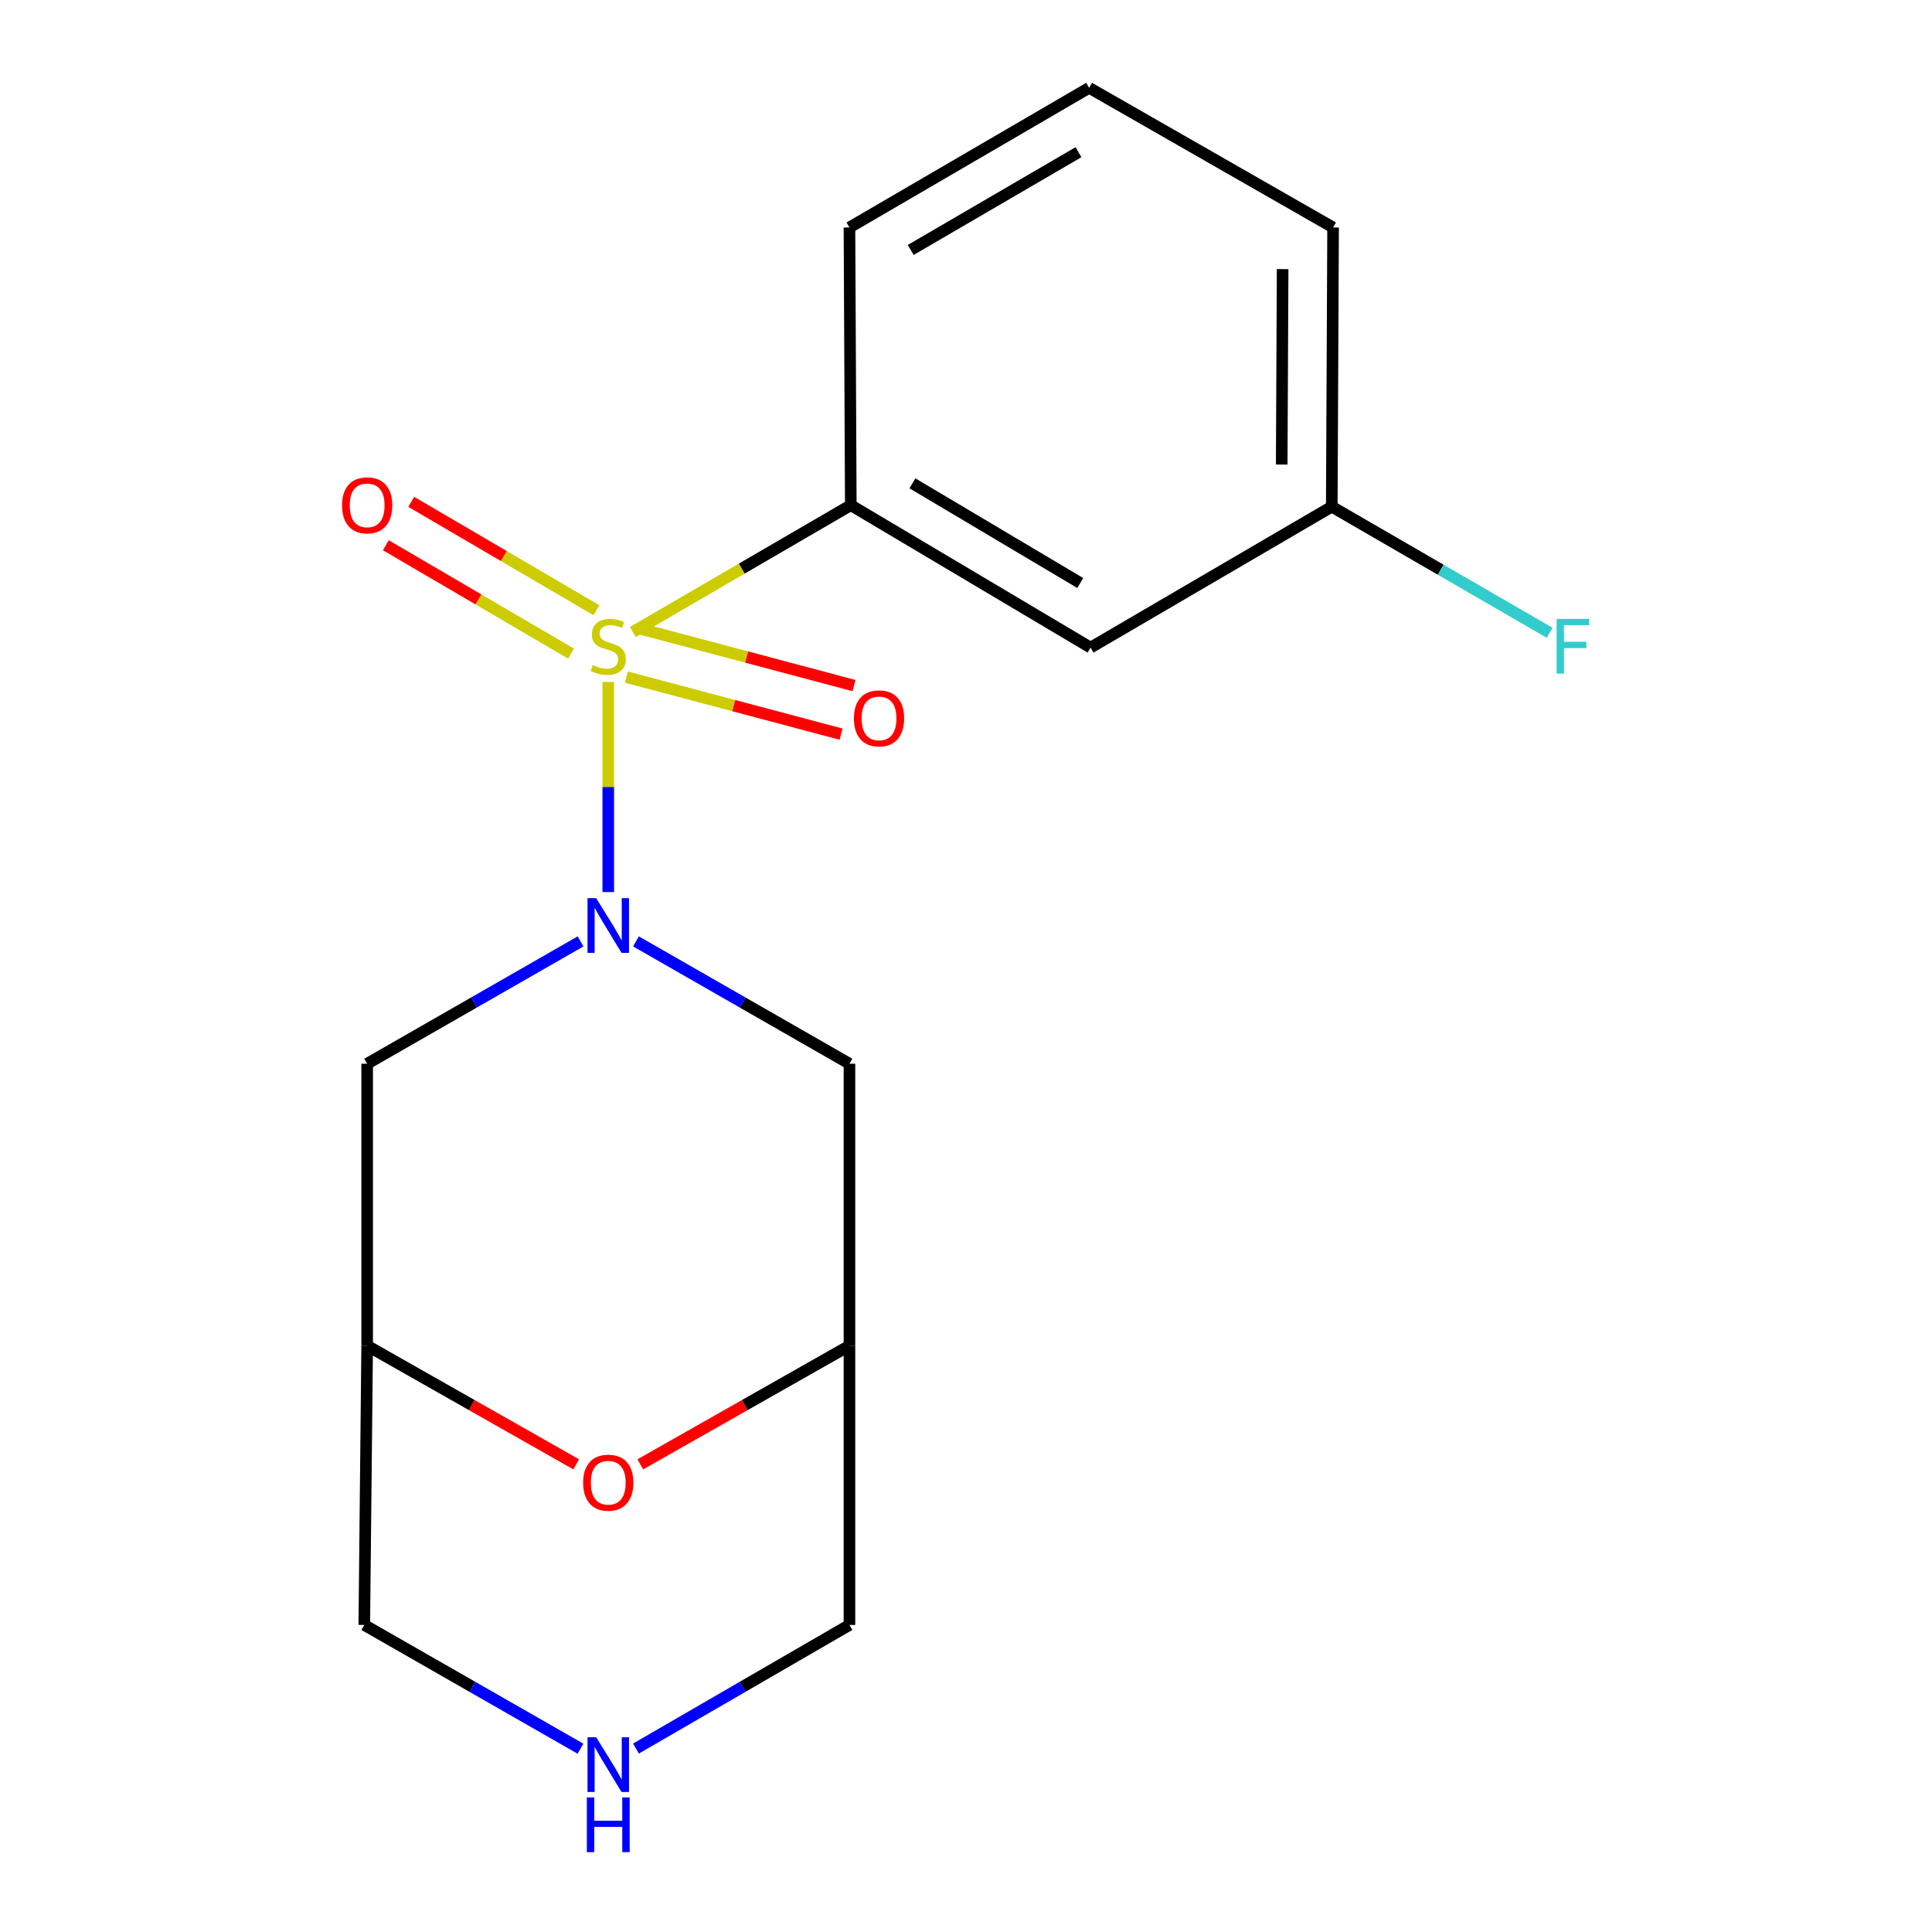 <?xml version='1.0' encoding='iso-8859-1'?>
<svg version='1.1' baseProfile='full'
              xmlns='http://www.w3.org/2000/svg'
                      xmlns:rdkit='http://www.rdkit.org/xml'
                      xmlns:xlink='http://www.w3.org/1999/xlink'
                  xml:space='preserve'
width='1000px' height='1000px' viewBox='0 0 1000 1000'>
<!-- END OF HEADER -->
<rect style='opacity:1.0;fill:#FFFFFF;stroke:none' width='1000' height='1000' x='0' y='0'> </rect>
<path class='bond-0' d='M 314.838,352.998 L 314.838,407.366' style='fill:none;fill-rule:evenodd;stroke:#CCCC00;stroke-width:6px;stroke-linecap:butt;stroke-linejoin:miter;stroke-opacity:1' />
<path class='bond-0' d='M 314.838,407.366 L 314.838,461.733' style='fill:none;fill-rule:evenodd;stroke:#0000FF;stroke-width:6px;stroke-linecap:butt;stroke-linejoin:miter;stroke-opacity:1' />
<path class='bond-1' d='M 327.549,327.111 L 383.96,294.297' style='fill:none;fill-rule:evenodd;stroke:#CCCC00;stroke-width:6px;stroke-linecap:butt;stroke-linejoin:miter;stroke-opacity:1' />
<path class='bond-1' d='M 383.96,294.297 L 440.37,261.483' style='fill:none;fill-rule:evenodd;stroke:#000000;stroke-width:6px;stroke-linecap:butt;stroke-linejoin:miter;stroke-opacity:1' />
<path class='bond-5' d='M 308.713,315.849 L 260.786,287.805' style='fill:none;fill-rule:evenodd;stroke:#CCCC00;stroke-width:6px;stroke-linecap:butt;stroke-linejoin:miter;stroke-opacity:1' />
<path class='bond-5' d='M 260.786,287.805 L 212.859,259.762' style='fill:none;fill-rule:evenodd;stroke:#FF0000;stroke-width:6px;stroke-linecap:butt;stroke-linejoin:miter;stroke-opacity:1' />
<path class='bond-5' d='M 295.574,338.304 L 247.647,310.261' style='fill:none;fill-rule:evenodd;stroke:#CCCC00;stroke-width:6px;stroke-linecap:butt;stroke-linejoin:miter;stroke-opacity:1' />
<path class='bond-5' d='M 247.647,310.261 L 199.72,282.218' style='fill:none;fill-rule:evenodd;stroke:#FF0000;stroke-width:6px;stroke-linecap:butt;stroke-linejoin:miter;stroke-opacity:1' />
<path class='bond-6' d='M 324.202,350.454 L 379.774,365.223' style='fill:none;fill-rule:evenodd;stroke:#CCCC00;stroke-width:6px;stroke-linecap:butt;stroke-linejoin:miter;stroke-opacity:1' />
<path class='bond-6' d='M 379.774,365.223 L 435.345,379.993' style='fill:none;fill-rule:evenodd;stroke:#FF0000;stroke-width:6px;stroke-linecap:butt;stroke-linejoin:miter;stroke-opacity:1' />
<path class='bond-6' d='M 330.885,325.309 L 386.456,340.079' style='fill:none;fill-rule:evenodd;stroke:#CCCC00;stroke-width:6px;stroke-linecap:butt;stroke-linejoin:miter;stroke-opacity:1' />
<path class='bond-6' d='M 386.456,340.079 L 442.028,354.849' style='fill:none;fill-rule:evenodd;stroke:#FF0000;stroke-width:6px;stroke-linecap:butt;stroke-linejoin:miter;stroke-opacity:1' />
<path class='bond-2' d='M 329.175,487.261 L 384.426,518.926' style='fill:none;fill-rule:evenodd;stroke:#0000FF;stroke-width:6px;stroke-linecap:butt;stroke-linejoin:miter;stroke-opacity:1' />
<path class='bond-2' d='M 384.426,518.926 L 439.677,550.591' style='fill:none;fill-rule:evenodd;stroke:#000000;stroke-width:6px;stroke-linecap:butt;stroke-linejoin:miter;stroke-opacity:1' />
<path class='bond-3' d='M 300.502,487.263 L 245.272,518.927' style='fill:none;fill-rule:evenodd;stroke:#0000FF;stroke-width:6px;stroke-linecap:butt;stroke-linejoin:miter;stroke-opacity:1' />
<path class='bond-3' d='M 245.272,518.927 L 190.043,550.591' style='fill:none;fill-rule:evenodd;stroke:#000000;stroke-width:6px;stroke-linecap:butt;stroke-linejoin:miter;stroke-opacity:1' />
<path class='bond-9' d='M 440.37,261.483 L 564.472,335.198' style='fill:none;fill-rule:evenodd;stroke:#000000;stroke-width:6px;stroke-linecap:butt;stroke-linejoin:miter;stroke-opacity:1' />
<path class='bond-9' d='M 472.272,250.172 L 559.144,301.773' style='fill:none;fill-rule:evenodd;stroke:#000000;stroke-width:6px;stroke-linecap:butt;stroke-linejoin:miter;stroke-opacity:1' />
<path class='bond-15' d='M 440.37,261.483 L 439.677,117.739' style='fill:none;fill-rule:evenodd;stroke:#000000;stroke-width:6px;stroke-linecap:butt;stroke-linejoin:miter;stroke-opacity:1' />
<path class='bond-8' d='M 439.677,550.591 L 439.677,696.533' style='fill:none;fill-rule:evenodd;stroke:#000000;stroke-width:6px;stroke-linecap:butt;stroke-linejoin:miter;stroke-opacity:1' />
<path class='bond-7' d='M 190.043,550.591 L 190.043,696.533' style='fill:none;fill-rule:evenodd;stroke:#000000;stroke-width:6px;stroke-linecap:butt;stroke-linejoin:miter;stroke-opacity:1' />
<path class='bond-4' d='M 298.251,757.943 L 244.147,727.238' style='fill:none;fill-rule:evenodd;stroke:#FF0000;stroke-width:6px;stroke-linecap:butt;stroke-linejoin:miter;stroke-opacity:1' />
<path class='bond-4' d='M 244.147,727.238 L 190.043,696.533' style='fill:none;fill-rule:evenodd;stroke:#000000;stroke-width:6px;stroke-linecap:butt;stroke-linejoin:miter;stroke-opacity:1' />
<path class='bond-18' d='M 331.426,757.946 L 385.551,727.239' style='fill:none;fill-rule:evenodd;stroke:#FF0000;stroke-width:6px;stroke-linecap:butt;stroke-linejoin:miter;stroke-opacity:1' />
<path class='bond-18' d='M 385.551,727.239 L 439.677,696.533' style='fill:none;fill-rule:evenodd;stroke:#000000;stroke-width:6px;stroke-linecap:butt;stroke-linejoin:miter;stroke-opacity:1' />
<path class='bond-13' d='M 190.043,696.533 L 188.554,841.072' style='fill:none;fill-rule:evenodd;stroke:#000000;stroke-width:6px;stroke-linecap:butt;stroke-linejoin:miter;stroke-opacity:1' />
<path class='bond-12' d='M 439.677,696.533 L 439.677,841.072' style='fill:none;fill-rule:evenodd;stroke:#000000;stroke-width:6px;stroke-linecap:butt;stroke-linejoin:miter;stroke-opacity:1' />
<path class='bond-11' d='M 564.472,335.198 L 689.325,262.249' style='fill:none;fill-rule:evenodd;stroke:#000000;stroke-width:6px;stroke-linecap:butt;stroke-linejoin:miter;stroke-opacity:1' />
<path class='bond-10' d='M 300.46,905.127 L 244.507,873.099' style='fill:none;fill-rule:evenodd;stroke:#0000FF;stroke-width:6px;stroke-linecap:butt;stroke-linejoin:miter;stroke-opacity:1' />
<path class='bond-10' d='M 244.507,873.099 L 188.554,841.072' style='fill:none;fill-rule:evenodd;stroke:#000000;stroke-width:6px;stroke-linecap:butt;stroke-linejoin:miter;stroke-opacity:1' />
<path class='bond-20' d='M 329.184,905.05 L 384.431,873.061' style='fill:none;fill-rule:evenodd;stroke:#0000FF;stroke-width:6px;stroke-linecap:butt;stroke-linejoin:miter;stroke-opacity:1' />
<path class='bond-20' d='M 384.431,873.061 L 439.677,841.072' style='fill:none;fill-rule:evenodd;stroke:#000000;stroke-width:6px;stroke-linecap:butt;stroke-linejoin:miter;stroke-opacity:1' />
<path class='bond-14' d='M 689.325,262.249 L 745.71,294.896' style='fill:none;fill-rule:evenodd;stroke:#000000;stroke-width:6px;stroke-linecap:butt;stroke-linejoin:miter;stroke-opacity:1' />
<path class='bond-14' d='M 745.71,294.896 L 802.096,327.542' style='fill:none;fill-rule:evenodd;stroke:#33CCCC;stroke-width:6px;stroke-linecap:butt;stroke-linejoin:miter;stroke-opacity:1' />
<path class='bond-19' d='M 689.325,262.249 L 690.005,117.739' style='fill:none;fill-rule:evenodd;stroke:#000000;stroke-width:6px;stroke-linecap:butt;stroke-linejoin:miter;stroke-opacity:1' />
<path class='bond-19' d='M 663.41,240.45 L 663.886,139.293' style='fill:none;fill-rule:evenodd;stroke:#000000;stroke-width:6px;stroke-linecap:butt;stroke-linejoin:miter;stroke-opacity:1' />
<path class='bond-16' d='M 439.677,117.739 L 563.735,45.455' style='fill:none;fill-rule:evenodd;stroke:#000000;stroke-width:6px;stroke-linecap:butt;stroke-linejoin:miter;stroke-opacity:1' />
<path class='bond-16' d='M 471.383,129.376 L 558.224,78.777' style='fill:none;fill-rule:evenodd;stroke:#000000;stroke-width:6px;stroke-linecap:butt;stroke-linejoin:miter;stroke-opacity:1' />
<path class='bond-17' d='M 563.735,45.455 L 690.005,117.739' style='fill:none;fill-rule:evenodd;stroke:#000000;stroke-width:6px;stroke-linecap:butt;stroke-linejoin:miter;stroke-opacity:1' />
<path  class='atom-0' d='M 306.838 344.225
Q 307.158 344.345, 308.478 344.905
Q 309.798 345.465, 311.238 345.825
Q 312.718 346.145, 314.158 346.145
Q 316.838 346.145, 318.398 344.865
Q 319.958 343.545, 319.958 341.265
Q 319.958 339.705, 319.158 338.745
Q 318.398 337.785, 317.198 337.265
Q 315.998 336.745, 313.998 336.145
Q 311.478 335.385, 309.958 334.665
Q 308.478 333.945, 307.398 332.425
Q 306.358 330.905, 306.358 328.345
Q 306.358 324.785, 308.758 322.585
Q 311.198 320.385, 315.998 320.385
Q 319.278 320.385, 322.998 321.945
L 322.078 325.025
Q 318.678 323.625, 316.118 323.625
Q 313.358 323.625, 311.838 324.785
Q 310.318 325.905, 310.358 327.865
Q 310.358 329.385, 311.118 330.305
Q 311.918 331.225, 313.038 331.745
Q 314.198 332.265, 316.118 332.865
Q 318.678 333.665, 320.198 334.465
Q 321.718 335.265, 322.798 336.905
Q 323.918 338.505, 323.918 341.265
Q 323.918 345.185, 321.278 347.305
Q 318.678 349.385, 314.318 349.385
Q 311.798 349.385, 309.878 348.825
Q 307.998 348.305, 305.758 347.385
L 306.838 344.225
' fill='#CCCC00'/>
<path  class='atom-1' d='M 308.578 464.884
L 317.858 479.884
Q 318.778 481.364, 320.258 484.044
Q 321.738 486.724, 321.818 486.884
L 321.818 464.884
L 325.578 464.884
L 325.578 493.204
L 321.698 493.204
L 311.738 476.804
Q 310.578 474.884, 309.338 472.684
Q 308.138 470.484, 307.778 469.804
L 307.778 493.204
L 304.098 493.204
L 304.098 464.884
L 308.578 464.884
' fill='#0000FF'/>
<path  class='atom-5' d='M 301.838 767.437
Q 301.838 760.637, 305.198 756.837
Q 308.558 753.037, 314.838 753.037
Q 321.118 753.037, 324.478 756.837
Q 327.838 760.637, 327.838 767.437
Q 327.838 774.317, 324.438 778.237
Q 321.038 782.117, 314.838 782.117
Q 308.598 782.117, 305.198 778.237
Q 301.838 774.357, 301.838 767.437
M 314.838 778.917
Q 319.158 778.917, 321.478 776.037
Q 323.838 773.117, 323.838 767.437
Q 323.838 761.877, 321.478 759.077
Q 319.158 756.237, 314.838 756.237
Q 310.518 756.237, 308.158 759.037
Q 305.838 761.837, 305.838 767.437
Q 305.838 773.157, 308.158 776.037
Q 310.518 778.917, 314.838 778.917
' fill='#FF0000'/>
<path  class='atom-6' d='M 177.043 261.563
Q 177.043 254.763, 180.403 250.963
Q 183.763 247.163, 190.043 247.163
Q 196.323 247.163, 199.683 250.963
Q 203.043 254.763, 203.043 261.563
Q 203.043 268.443, 199.643 272.363
Q 196.243 276.243, 190.043 276.243
Q 183.803 276.243, 180.403 272.363
Q 177.043 268.483, 177.043 261.563
M 190.043 273.043
Q 194.363 273.043, 196.683 270.163
Q 199.043 267.243, 199.043 261.563
Q 199.043 256.003, 196.683 253.203
Q 194.363 250.363, 190.043 250.363
Q 185.723 250.363, 183.363 253.163
Q 181.043 255.963, 181.043 261.563
Q 181.043 267.283, 183.363 270.163
Q 185.723 273.043, 190.043 273.043
' fill='#FF0000'/>
<path  class='atom-7' d='M 441.983 371.832
Q 441.983 365.032, 445.343 361.232
Q 448.703 357.432, 454.983 357.432
Q 461.263 357.432, 464.623 361.232
Q 467.983 365.032, 467.983 371.832
Q 467.983 378.712, 464.583 382.632
Q 461.183 386.512, 454.983 386.512
Q 448.743 386.512, 445.343 382.632
Q 441.983 378.752, 441.983 371.832
M 454.983 383.312
Q 459.303 383.312, 461.623 380.432
Q 463.983 377.512, 463.983 371.832
Q 463.983 366.272, 461.623 363.472
Q 459.303 360.632, 454.983 360.632
Q 450.663 360.632, 448.303 363.432
Q 445.983 366.232, 445.983 371.832
Q 445.983 377.552, 448.303 380.432
Q 450.663 383.312, 454.983 383.312
' fill='#FF0000'/>
<path  class='atom-11' d='M 308.578 899.196
L 317.858 914.196
Q 318.778 915.676, 320.258 918.356
Q 321.738 921.036, 321.818 921.196
L 321.818 899.196
L 325.578 899.196
L 325.578 927.516
L 321.698 927.516
L 311.738 911.116
Q 310.578 909.196, 309.338 906.996
Q 308.138 904.796, 307.778 904.116
L 307.778 927.516
L 304.098 927.516
L 304.098 899.196
L 308.578 899.196
' fill='#0000FF'/>
<path  class='atom-11' d='M 303.758 930.348
L 307.598 930.348
L 307.598 942.388
L 322.078 942.388
L 322.078 930.348
L 325.918 930.348
L 325.918 958.668
L 322.078 958.668
L 322.078 945.588
L 307.598 945.588
L 307.598 958.668
L 303.758 958.668
L 303.758 930.348
' fill='#0000FF'/>
<path  class='atom-15' d='M 805.701 320.345
L 822.541 320.345
L 822.541 323.585
L 809.501 323.585
L 809.501 332.185
L 821.101 332.185
L 821.101 335.465
L 809.501 335.465
L 809.501 348.665
L 805.701 348.665
L 805.701 320.345
' fill='#33CCCC'/>
</svg>
